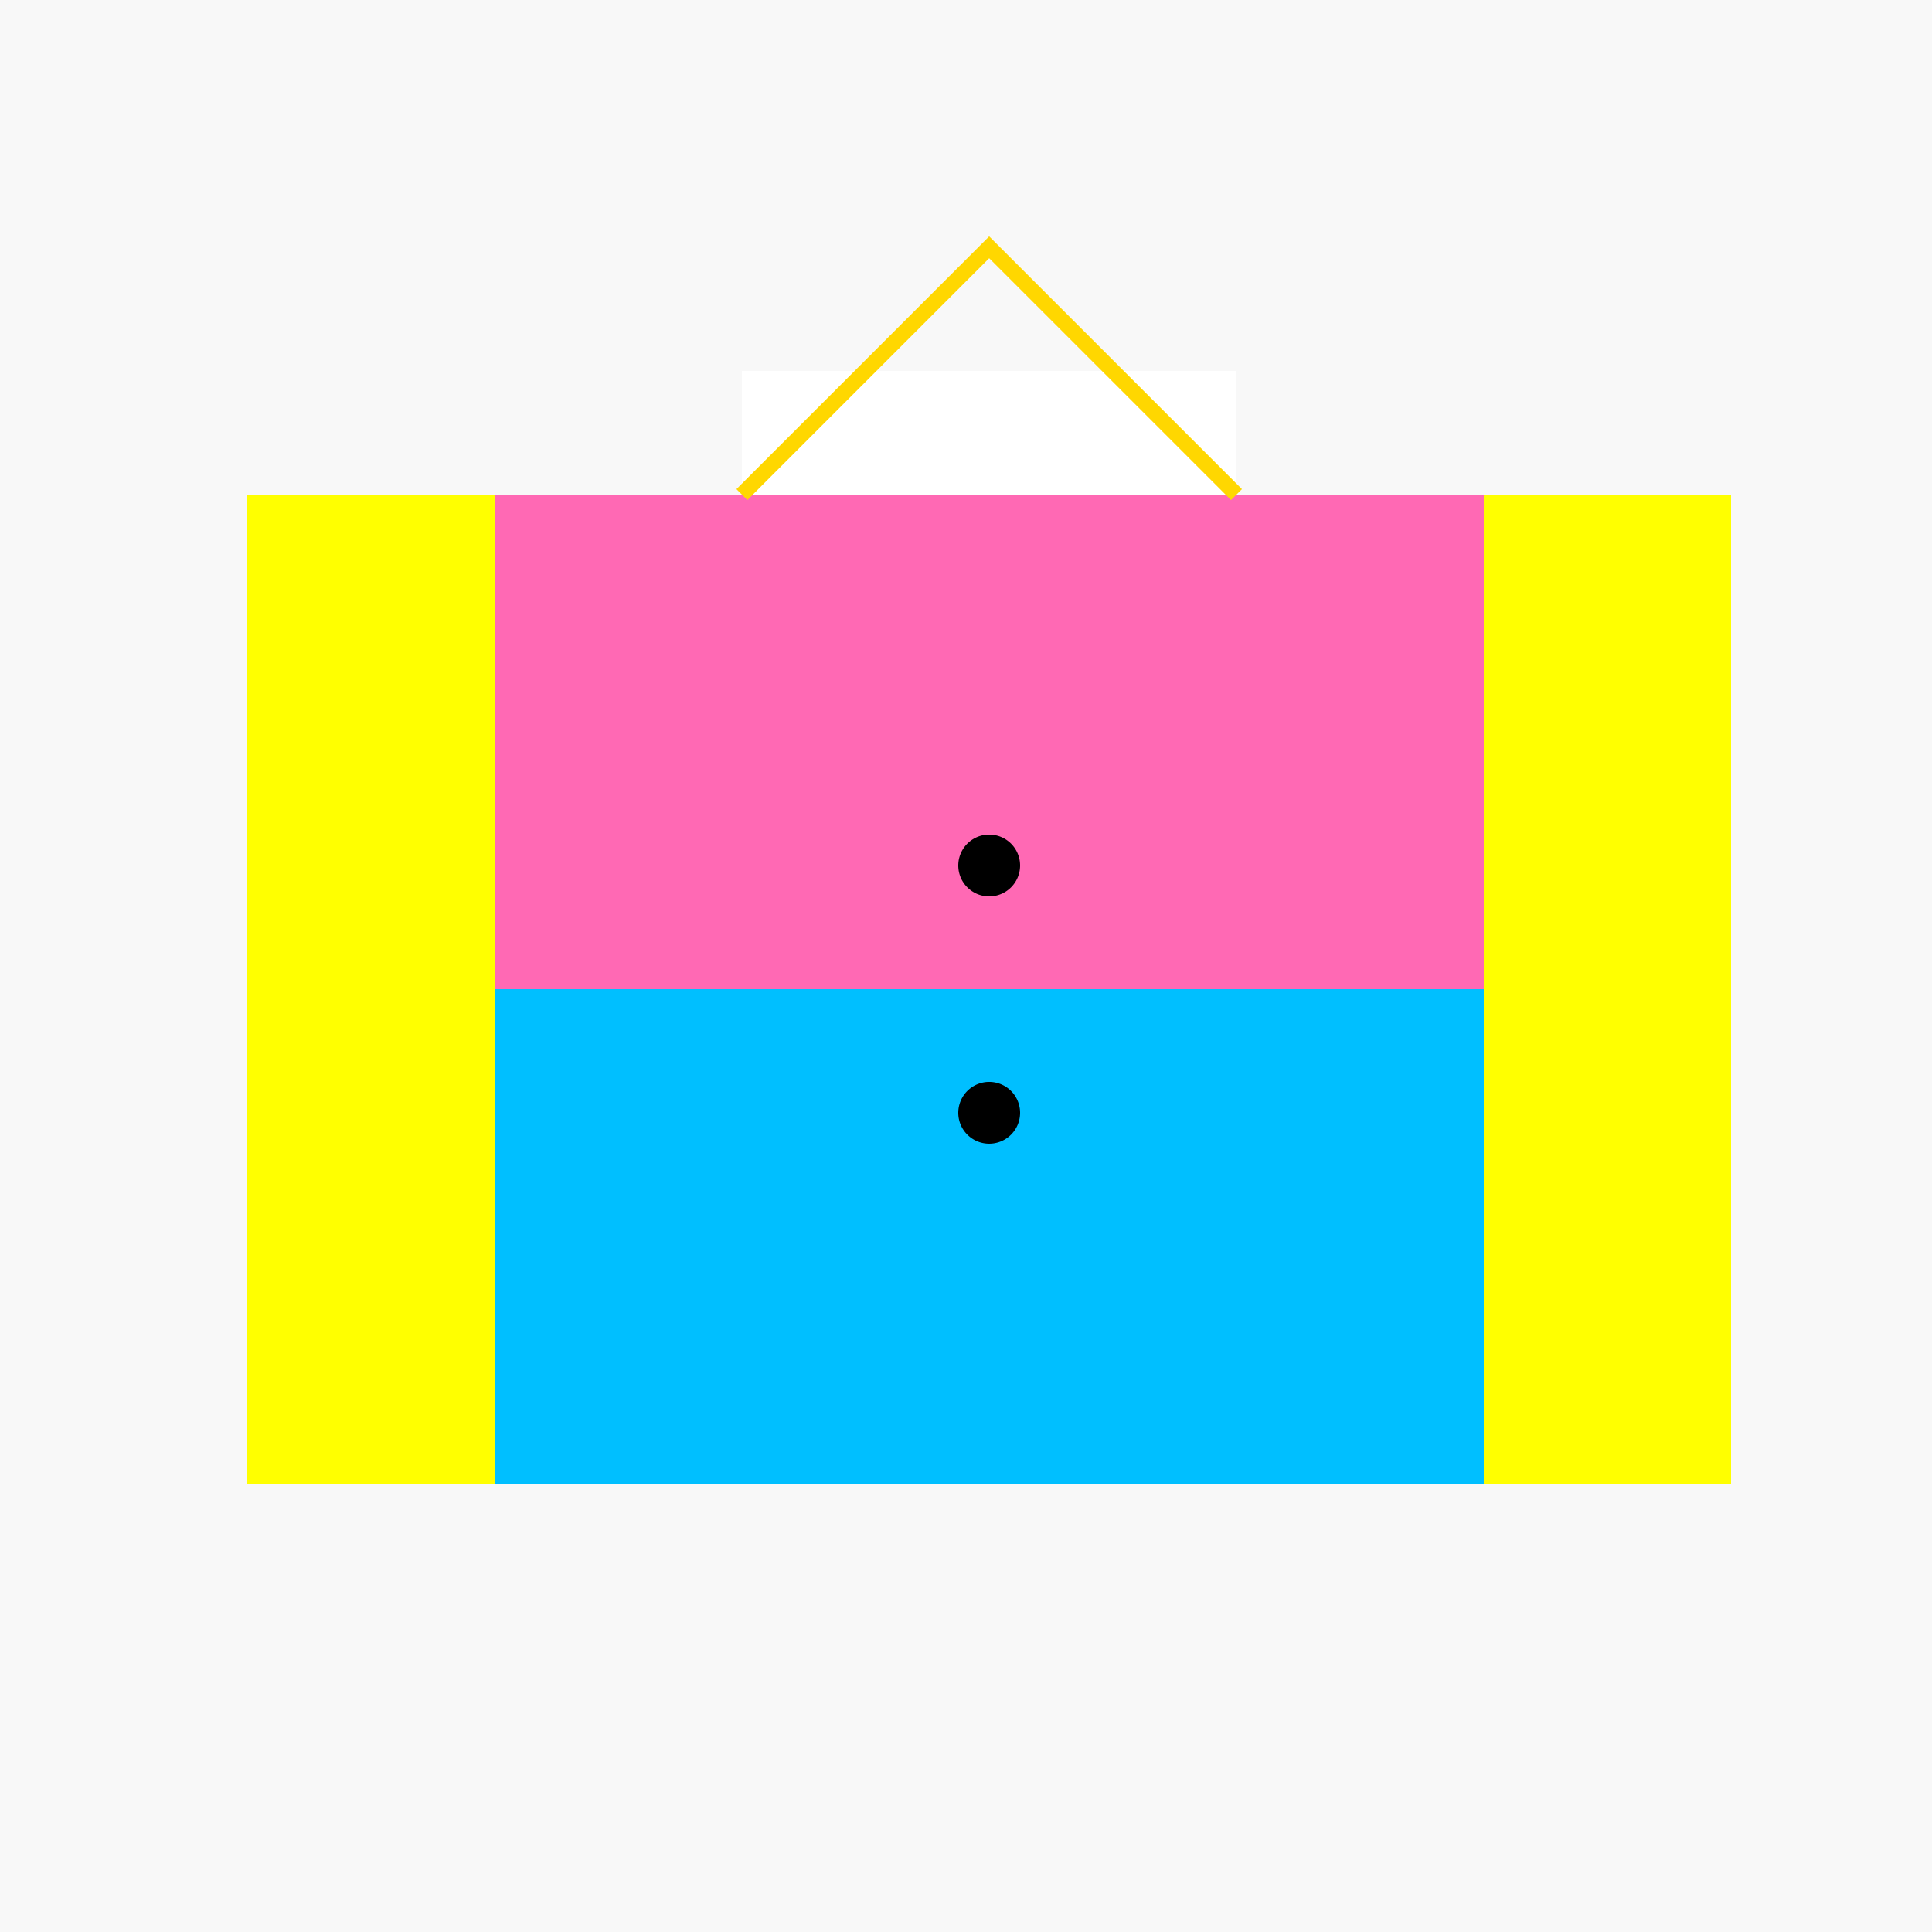 <!--

Generated by DrawGPT.
Free, open source, AI generated images in SVG, PNG, and HTML Canvas format.
https://drawgpt.ai

Created: 2023-09-27T03:25:21.947Z
Link: https://drawgpt.ai/prompt/86653/

-->
<svg xmlns="http://www.w3.org/2000/svg" xmlns:xlink="http://www.w3.org/1999/xlink" width="500" height="500"><defs/><g><rect fill="#F8F8F8" stroke="none" x="0" y="0" width="512" height="512"/><rect fill="#FF69B4" stroke="none" x="128" y="128" width="256" height="128"/><rect fill="#00BFFF" stroke="none" x="128" y="256" width="256" height="128"/><rect fill="#FFFF00" stroke="none" x="64" y="128" width="64" height="256"/><rect fill="#FFFF00" stroke="none" x="384" y="128" width="64" height="256"/><rect fill="#FFFFFF" stroke="none" x="192" y="96" width="128" height="32"/><path fill="#000000" stroke="none" paint-order="stroke fill markers" d=" M 264 224 A 8 8 0 1 1 264 223.992 L 264 288 A 8 8 0 1 1 264 287.992"/><path fill="none" stroke="#FFD700" paint-order="fill stroke markers" d=" M 192 128 L 256 64 L 320 128" stroke-miterlimit="10" stroke-width="4" stroke-dasharray=""/></g></svg>